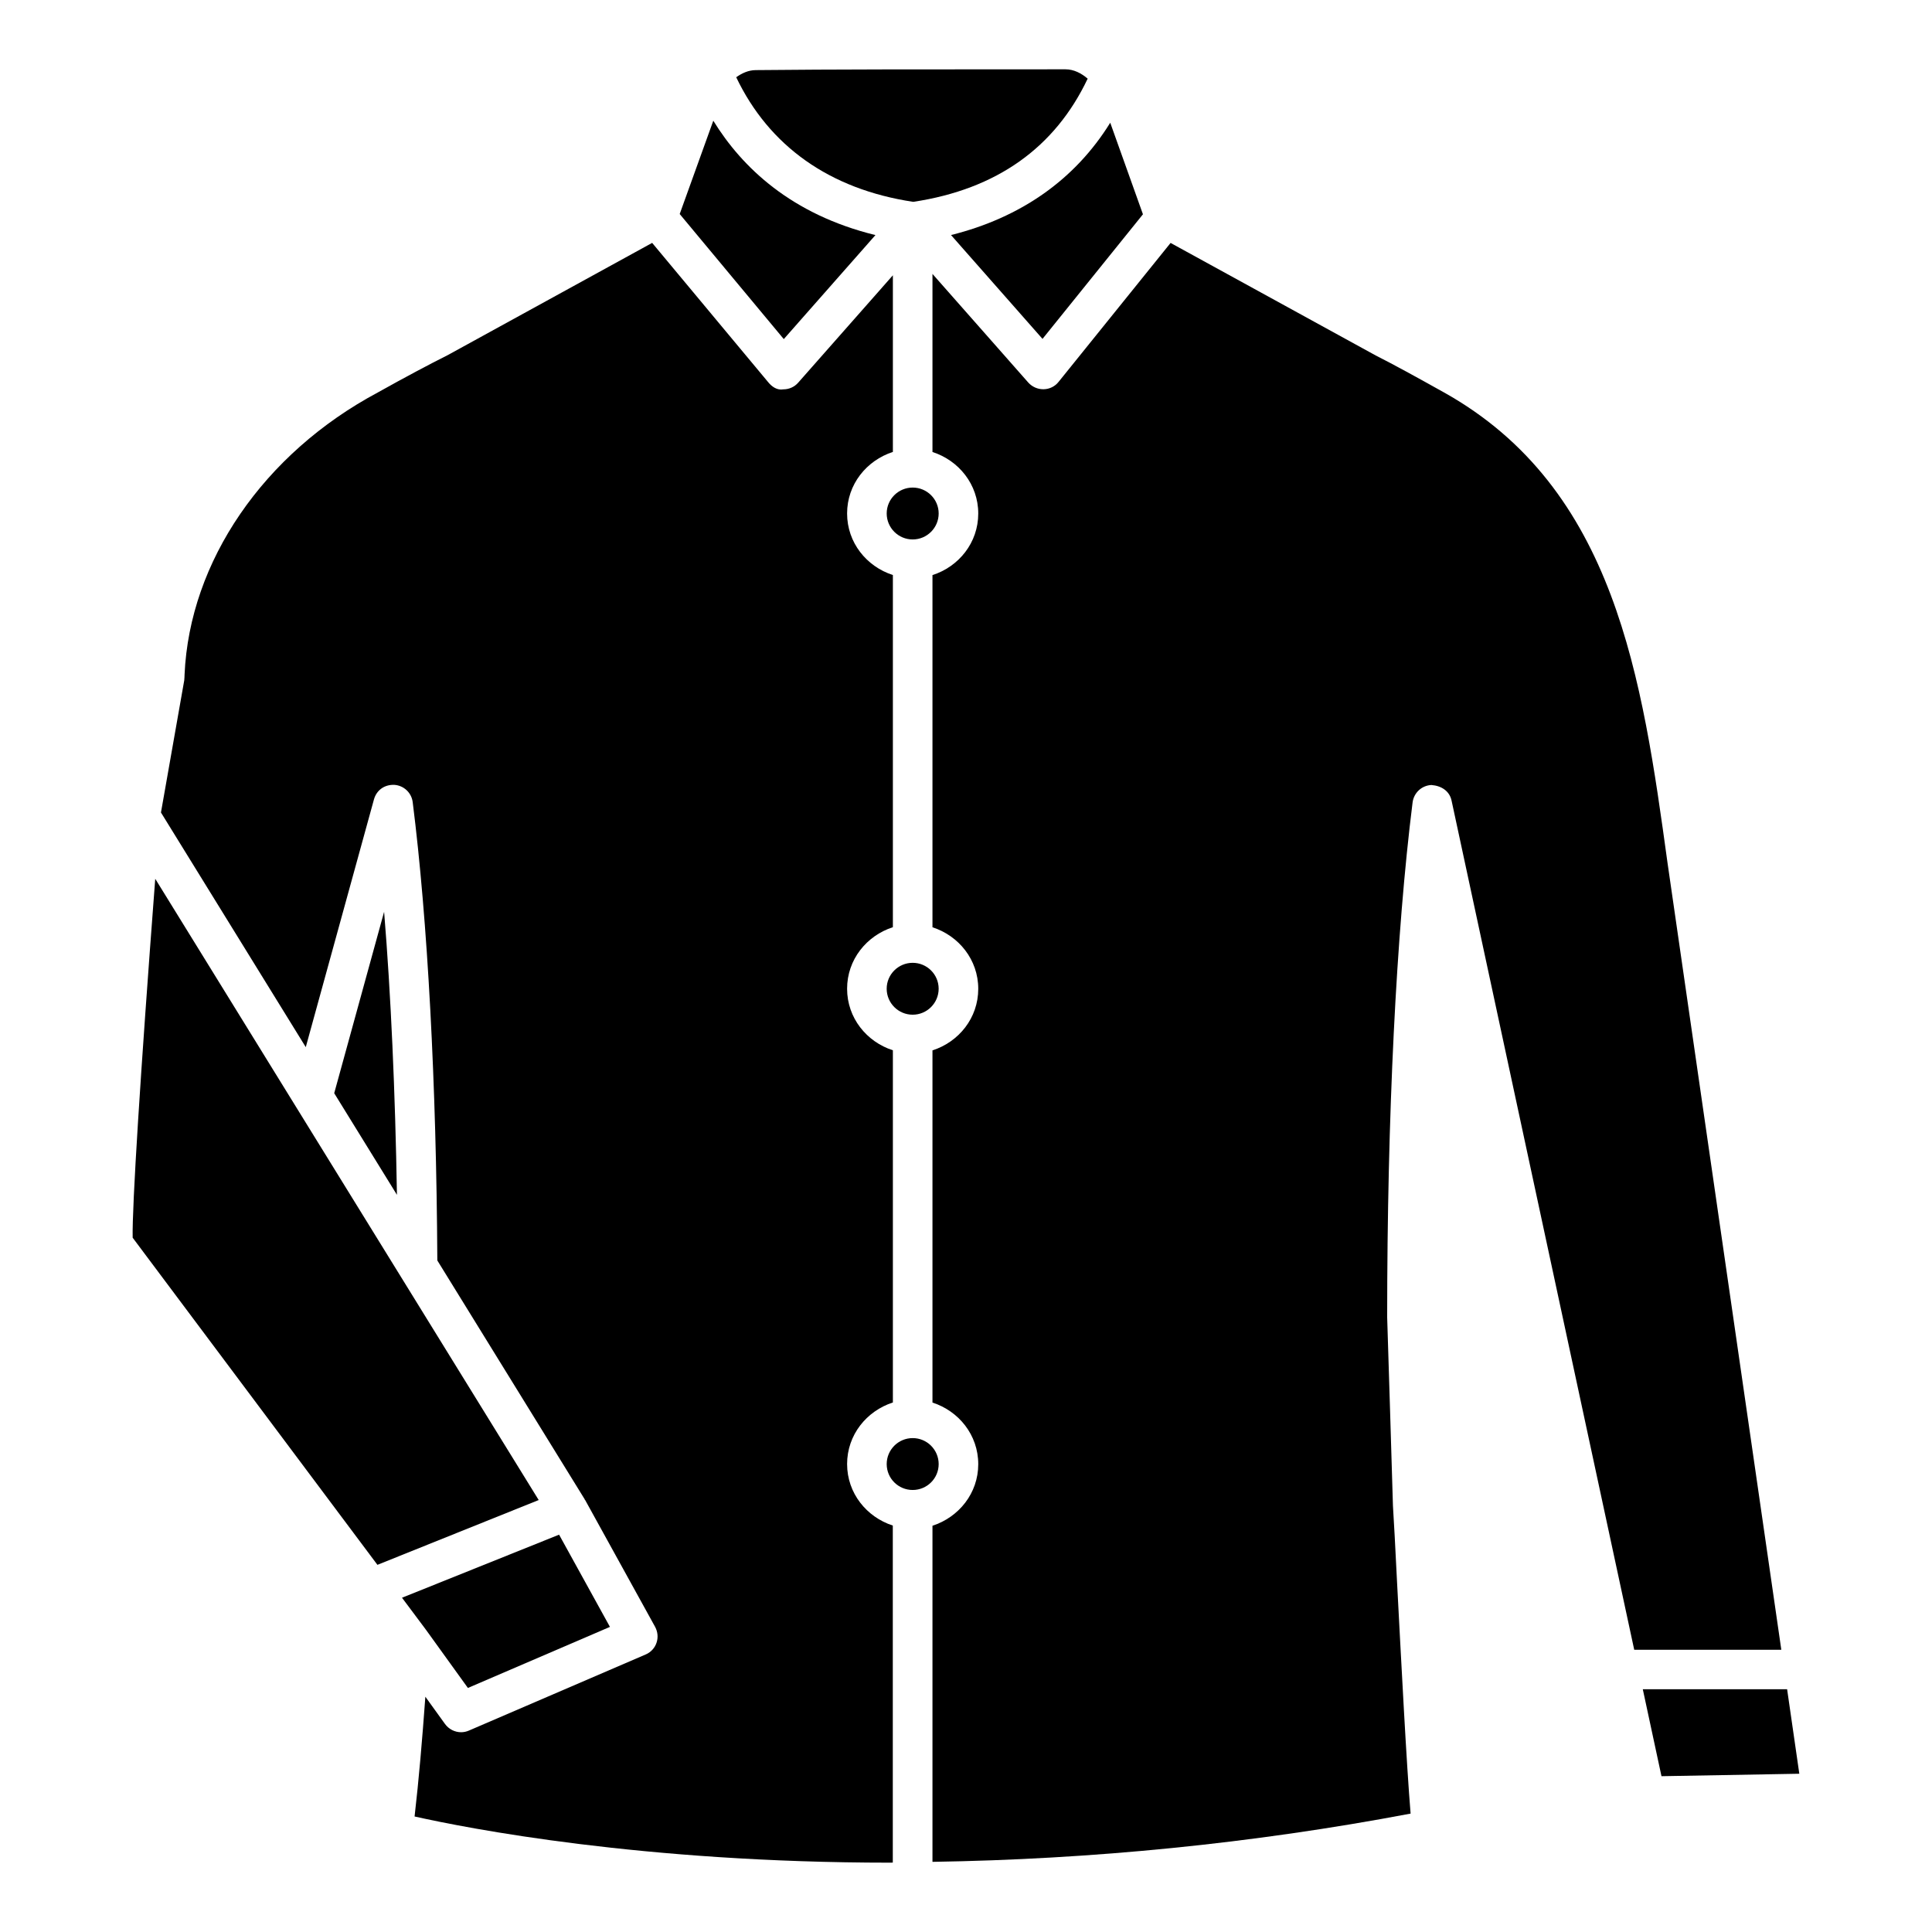 <?xml version="1.0" encoding="UTF-8"?>
<!-- Uploaded to: ICON Repo, www.svgrepo.com, Generator: ICON Repo Mixer Tools -->
<svg fill="#000000" width="800px" height="800px" version="1.1" viewBox="144 144 512 512" xmlns="http://www.w3.org/2000/svg">
 <g>
  <path d="m376 206.3c-22.273-5.457-35.328-17.906-42.969-30.312l-8.23 22.859-0.672 1.871 27.582 33.145z"/>
  <path d="m232.57 433.71 16.625 26.934c-0.461-27.375-1.594-52.965-3.402-75.004z"/>
  <path d="m378.98 406.02c0 3.801 3.086 6.887 6.887 6.887 3.801 0 6.887-3.086 6.887-6.887 0-3.777-3.086-6.863-6.887-6.863-3.801 0-6.887 3.086-6.887 6.863z"/>
  <path d="m185.14 376.89c-3.969 52.188-6.152 86.926-5.984 95.113l64.867 86.695 42.738-17.172z"/>
  <path d="m396.03 206.29 24.246 27.52 26.617-33.02-8.668-24.266c-9.301 15.027-23.66 25.145-42.195 29.766z"/>
  <path d="m385.87 273.21c-3.801 0-6.887 3.086-6.887 6.863 0 3.801 3.086 6.887 6.887 6.887 3.801 0 6.887-3.086 6.887-6.887 0-3.777-3.086-6.863-6.887-6.863z"/>
  <path d="m386.02 197.49c22.188-3.336 37.598-14.441 46.223-32.645-1.66-1.426-3.652-2.477-5.898-2.477h-0.23c-37.43 0-61.508 0-81.805 0.211-1.93 0-3.672 0.797-5.207 1.891 8.691 18.18 24.688 29.68 46.918 33.02z"/>
  <path d="m385.87 525.11c-3.801 0-6.887 3.086-6.887 6.887 0 3.801 3.086 6.863 6.887 6.863 3.801 0 6.887-3.066 6.887-6.863 0-3.801-3.086-6.887-6.887-6.887z"/>
  <path d="m526.62 247.97c-7.055-3.945-13.477-7.473-18.031-9.762l-54.371-29.828-29.684 36.82c-0.965 1.219-2.414 1.93-3.969 1.953h-0.105c-1.512 0-2.938-0.652-3.945-1.762l-25.402-28.801v47.191c6.969 2.246 12.133 8.586 12.133 16.312 0 7.727-5.144 14.066-12.133 16.312v93.332c6.969 2.246 12.133 8.586 12.133 16.312 0 7.727-5.144 14.066-12.133 16.312v93.332c6.969 2.246 12.133 8.586 12.133 16.332 0 7.703-5.144 14.043-12.133 16.312v89.07c42.152-0.652 84.684-4.828 126.71-12.785-1.07-12.785-2.5-40.598-3.609-61.676-0.441-8.836-0.82-16.145-1.07-19.902-0.02-0.988-0.398-12.973-0.754-24.961-0.398-12.344-0.777-24.664-0.777-24.98 0-53.363 2.394-101.83 6.738-136.47 0.336-2.539 2.414-4.473 4.977-4.598 2.75 0.211 4.828 1.66 5.352 4.137l48.406 225.04h38.98l-30.145-208.45c-6.731-48.879-13.742-99.344-59.297-124.79z"/>
  <path d="m256.77 575.79 0.062 0.043 11.168 15.492 37.641-16.184-13.477-24.438-41.629 16.711 6.215 8.312z"/>
  <path d="m368.49 532c0-7.727 5.144-14.066 12.133-16.332v-93.332c-6.969-2.246-12.133-8.586-12.133-16.312 0-7.703 5.144-14.043 12.133-16.312v-93.324c-6.969-2.246-12.133-8.586-12.133-16.312 0-7.703 5.144-14.043 12.133-16.312v-46.809l-25.082 28.441c-0.988 1.137-2.414 1.785-3.926 1.785-1.68 0.293-3.047-0.691-4.031-1.891l-30.754-36.922-54.223 29.766c-4.746 2.371-11.379 5.898-18.43 9.844-30.336 16.188-49.941 44.82-51.266 74.797 0 0.23-0.043 1.301-0.082 1.512l-6.172 35.035 38.375 62.18 18.074-65.664c0.672-2.394 2.75-3.969 5.438-3.84 2.496 0.188 4.512 2.098 4.824 4.574 3.969 31.402 6.277 74.5 6.527 121.46l39.066 63.312c0.02 0.043 0 0.082 0.02 0.125 0.02 0.043 0.082 0.043 0.105 0.082l18.516 33.566c0.715 1.324 0.859 2.856 0.379 4.242-0.461 1.387-1.531 2.539-2.898 3.106l-46.812 20.152c-0.672 0.293-1.363 0.441-2.078 0.441-1.637 0-3.234-0.777-4.262-2.184l-5.207-7.223c-0.82 11.316-1.742 22.125-2.856 31.738 14.043 3.148 60.438 12.238 126.06 12.238 0.23 0 0.441-0.02 0.672-0.02v-89.32c-6.945-2.246-12.109-8.586-12.109-16.289z"/>
  <path d="m584.31 614.71 36.527-0.652-3.234-22.398h-38.246z"/>
 </g>
</svg>